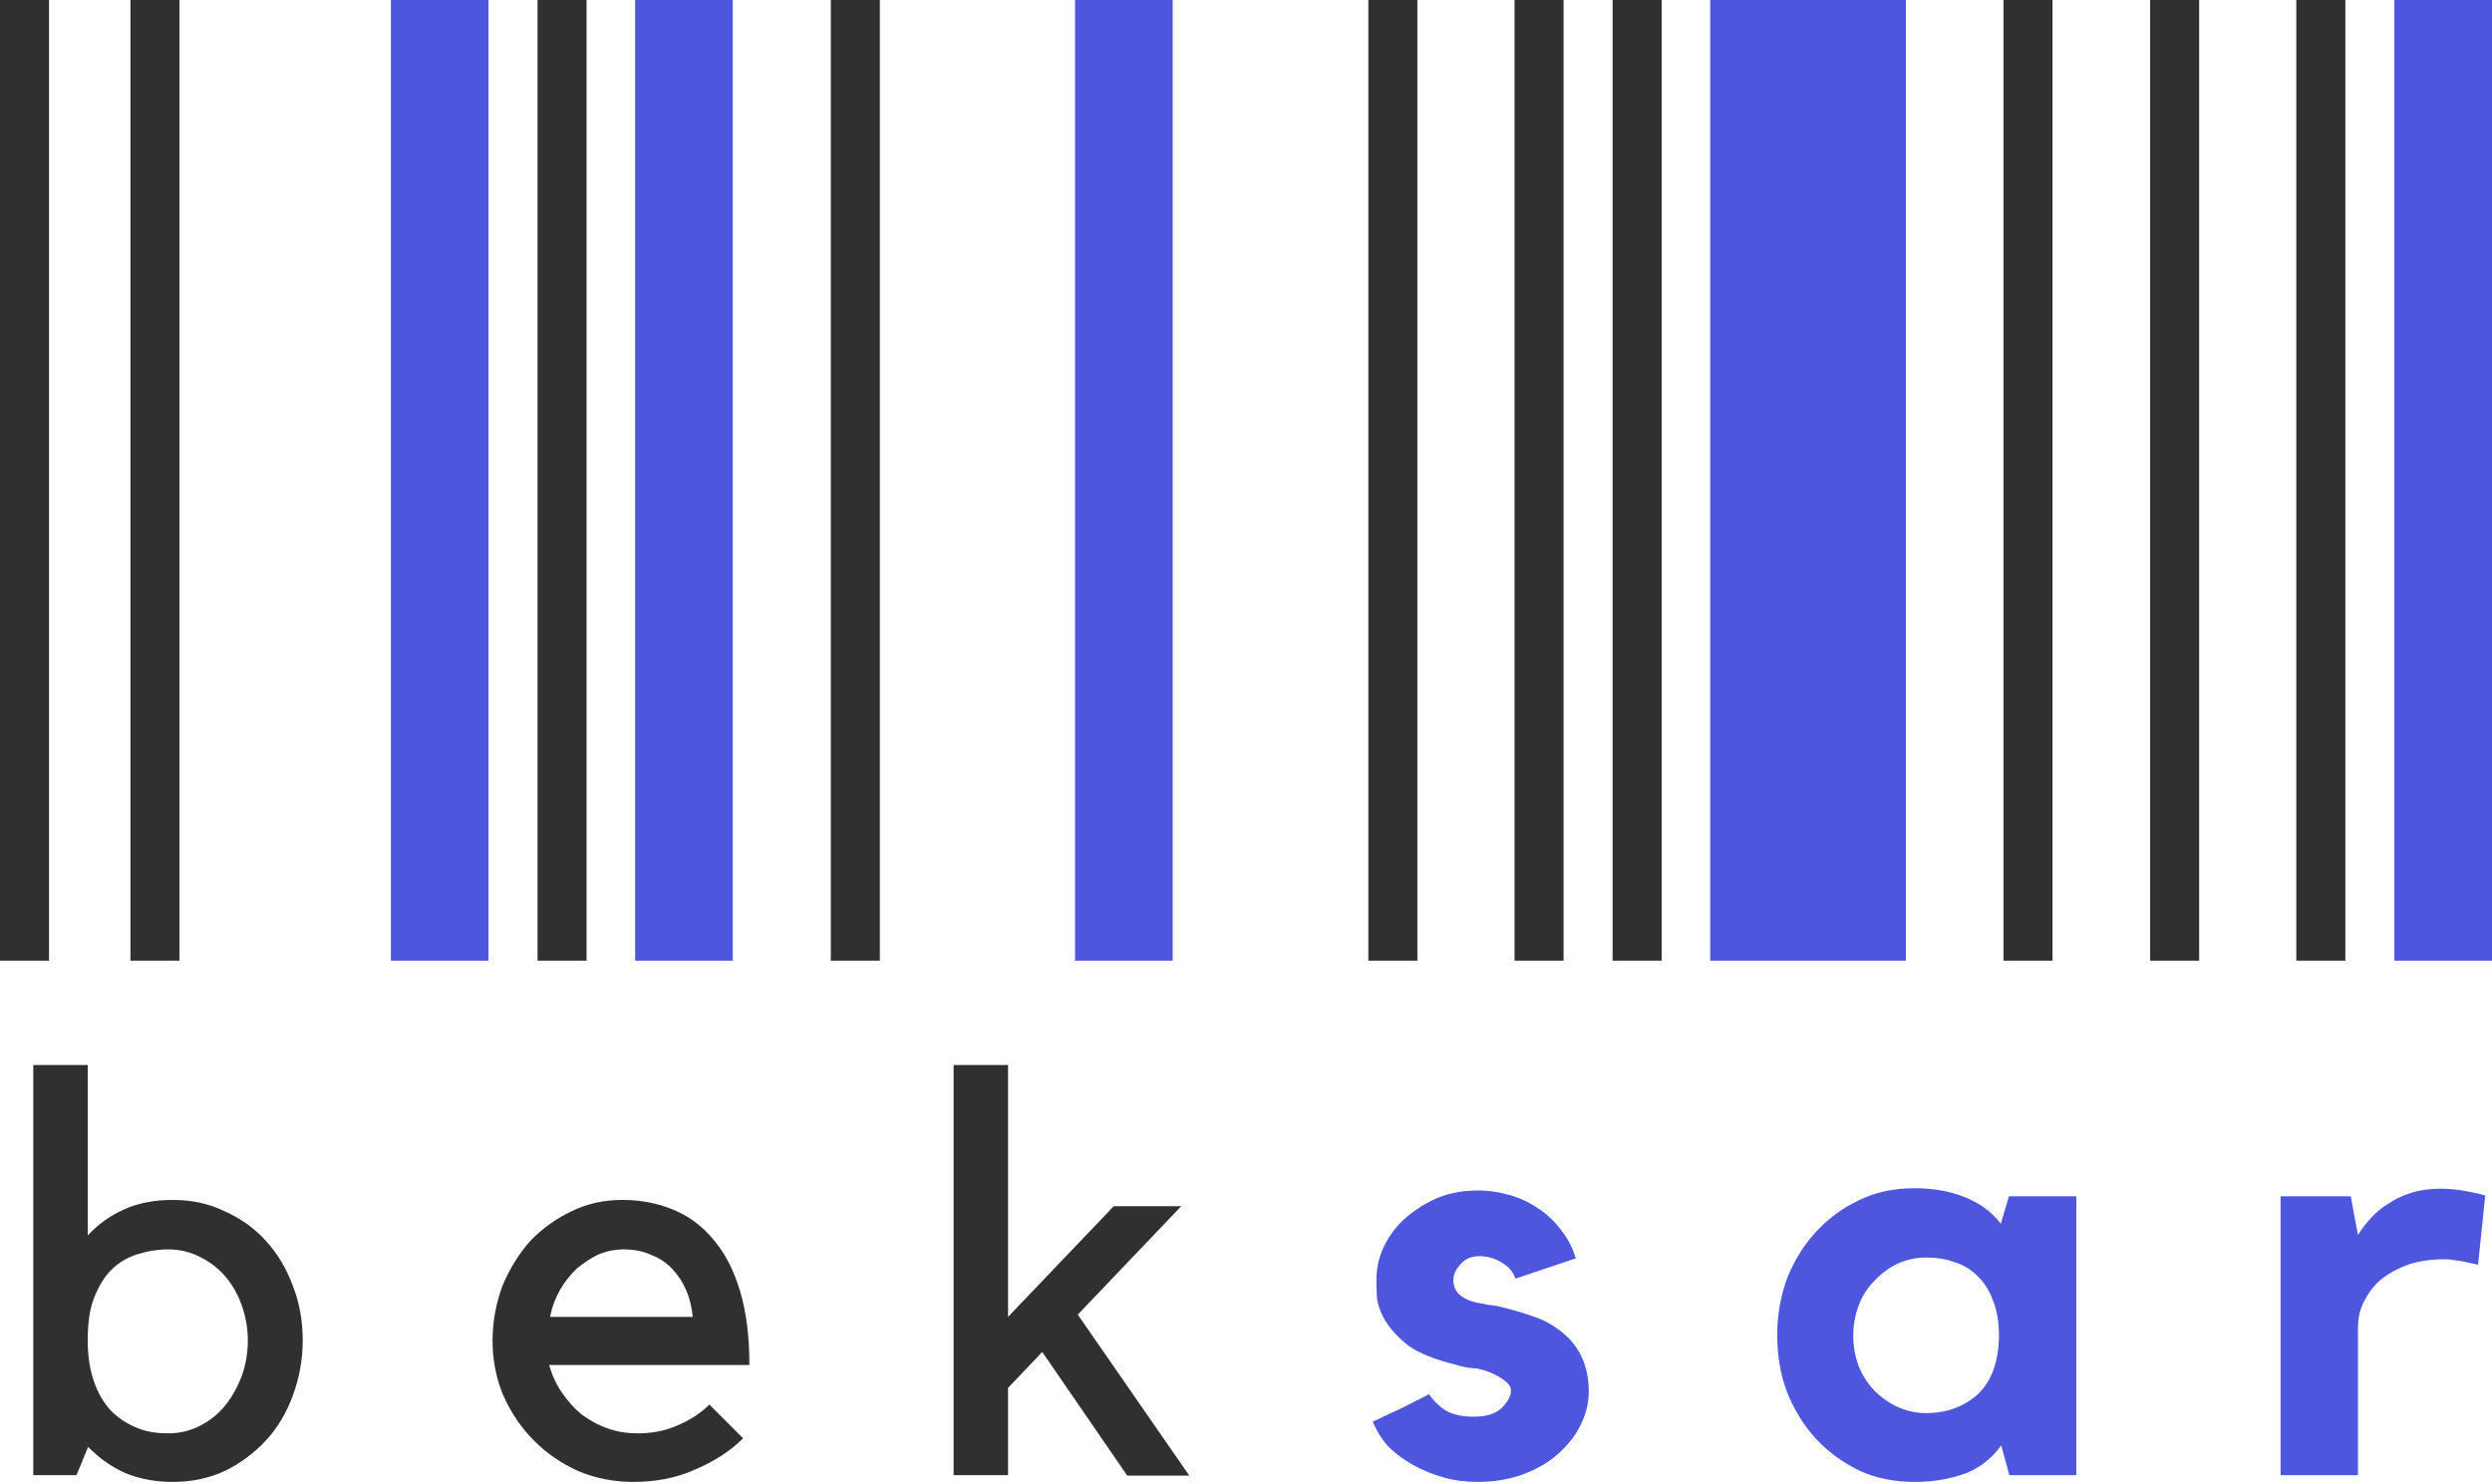 <?xml version="1.0" encoding="UTF-8"?> <svg xmlns="http://www.w3.org/2000/svg" width="554" height="330" viewBox="0 0 554 330" fill="none"><path d="M224.1 328H212V236.8H224.1V292.8L247.6 268.2H262.6L239.6 292.3L264.4 328.1H250.6L231.7 300.6L224.1 308.6V328ZM138.6 277.8C136.7 277.8 134.8 278.2 133.1 278.9C131.4 279.7 129.9 280.7 128.3 282C126.9 283.3 125.6 284.9 124.5 286.8C123.5 288.6 122.7 290.6 122.3 292.8H154C153.8 290.8 153.4 288.9 152.6 287C151.8 285.1 150.8 283.6 149.5 282.2C148.2 280.8 146.6 279.7 144.7 279C143 278.2 140.9 277.8 138.6 277.8ZM140.8 329.5C136.5 329.5 132.4 328.7 128.6 327.1C124.8 325.4 121.6 323.2 118.7 320.3C115.8 317.4 113.6 314.1 111.9 310.3C110.3 306.5 109.5 302.4 109.5 298.1C109.5 293.8 110.3 289.7 111.7 285.9C113.3 282.1 115.4 278.7 117.9 275.9C120.6 273.1 123.7 270.9 127.1 269.3C130.6 267.6 134.3 266.8 138.3 266.8C142.4 266.8 146.1 267.5 149.5 268.9C153 270.3 156 272.5 158.5 275.5C161.1 278.5 163.1 282.3 164.5 287C165.9 291.6 166.6 297.1 166.6 303.5H122.1C122.7 305.7 123.6 307.7 124.9 309.6C126.1 311.4 127.6 313.1 129.3 314.5C131.1 315.8 133 316.9 135.1 317.6C137.3 318.4 139.5 318.7 141.9 318.7C145.1 318.7 148 318.1 150.7 316.9C153.5 315.7 155.8 314.2 157.7 312.3L165.2 319.8C162.3 322.7 158.7 325 154.4 326.8C150.4 328.6 145.8 329.5 140.8 329.5ZM37.4 277.8C35 277.8 32.7 278.2 30.5 278.9C28.3 279.6 26.4 280.7 24.7 282.4C23.1 284 21.9 286.1 20.9 288.6C19.9 291.1 19.5 294.4 19.5 298.1C19.5 301.6 20 304.6 20.9 307.2C21.8 309.8 23.1 312 24.7 313.7C26.4 315.4 28.3 316.6 30.5 317.5C32.7 318.4 35 318.7 37.4 318.7C39.8 318.7 42.1 318.2 44.3 317.1C46.5 316 48.3 314.6 49.9 312.7C51.5 310.8 52.7 308.6 53.7 306.1C54.6 303.6 55.1 300.9 55.1 298.1C55.1 295.3 54.6 292.6 53.7 290.1C52.8 287.6 51.5 285.4 49.9 283.6C48.3 281.8 46.4 280.4 44.3 279.4C42.1 278.3 39.8 277.8 37.4 277.8ZM17 328H7.4V236.8H19.5V274.7C21.8 272.2 24.5 270.3 27.6 268.9C30.7 267.5 34.3 266.8 38.4 266.8C42.6 266.8 46.4 267.6 49.9 269.3C53.5 270.9 56.6 273.1 59.1 275.9C61.7 278.7 63.7 282.1 65.1 285.9C66.6 289.7 67.3 293.8 67.3 298.1C67.3 302.4 66.5 306.5 65.1 310.3C63.7 314.1 61.7 317.5 59.1 320.3C56.5 323.1 53.4 325.4 49.9 327.1C46.4 328.7 42.6 329.5 38.4 329.5C34.5 329.5 30.9 328.8 27.8 327.5C24.7 326.1 22 324.2 19.6 321.7L17 328Z" fill="#303030"></path><path d="M524.2 274.6C525 273.3 526 272 527.1 270.8C528.2 269.6 529.5 268.5 531 267.6C532.5 266.6 534.2 265.8 536.1 265.2C538 264.6 540.2 264.3 542.6 264.3C545.4 264.3 548.7 264.8 552.5 265.8L550.9 281.2C550 281 549.1 280.8 548.1 280.6C547.3 280.4 546.5 280.3 545.6 280.2C544.7 280 543.8 280 543.1 280C540.4 280 537.9 280.4 535.6 281.1C533.4 281.9 531.4 282.9 529.7 284.2C528 285.5 526.7 287.2 525.7 289.1C524.7 290.9 524.2 292.9 524.2 295.1V328H507V266H522.6L524.2 274.6ZM444.4 297.1C444.4 293.9 443.9 291.1 443 289C442.2 286.8 441 285 439.5 283.6C438.1 282.2 436.4 281.2 434.4 280.6C432.5 279.9 430.4 279.6 428.2 279.6C426 279.6 423.8 280.1 421.8 281C419.9 281.9 418.2 283.2 416.7 284.8C415.2 286.3 414 288.1 413.2 290.3C412.4 292.4 412 294.6 412 296.9C412 299.3 412.4 301.6 413.2 303.7C414 305.8 415.2 307.6 416.7 309.2C418.2 310.7 419.9 311.9 421.8 312.8C423.8 313.7 425.9 314.2 428.2 314.2C432.7 314.2 436.5 312.8 439.6 310.1C442.7 307.2 444.3 302.9 444.4 297.1ZM461.6 266V328H446.7L444.9 321.4C442.5 324.6 439.6 326.8 436.1 327.9C432.8 329 429.3 329.5 425.6 329.5C421.2 329.5 417.1 328.7 413.4 327C409.7 325.2 406.5 322.9 403.8 320C401 317 398.9 313.5 397.3 309.6C395.8 305.6 395.1 301.4 395.1 296.8C395.1 292.2 395.9 288.1 397.3 284.2C398.9 280.2 401.1 276.7 403.8 273.8C406.6 270.8 409.8 268.5 413.4 266.8C417.2 265 421.2 264.2 425.6 264.2C429.6 264.2 433.3 264.8 436.6 266.1C439.9 267.4 442.7 269.3 444.8 272.1L446.6 266H461.6ZM346.3 295.5C350.9 298.7 353.2 303.4 353.2 309.4C353.2 312.2 352.5 314.7 351.2 317.2C350 319.6 348.2 321.7 346 323.6C343.8 325.5 341.1 326.9 338.1 328C335.1 329 331.9 329.5 328.5 329.5C325.9 329.5 323.4 329.2 320.9 328.5C318.5 327.8 316.2 326.9 314.1 325.7C312 324.5 310.2 323.2 308.6 321.6C307.1 319.9 306 318.1 305.2 316.1C307.1 315.2 309.2 314.2 311.6 313.1C313.9 311.9 316 310.9 317.7 310C318.5 311.2 319.6 312.4 321.2 313.5C322.8 314.5 325 315 327.7 315C330.5 315 332.6 314.3 333.9 313C335.2 311.7 335.9 310.4 335.9 309.2C335.9 308.4 335.4 307.6 334.5 307C333.6 306.2 332.5 305.7 331.4 305.2C329.7 304.5 328.4 304.2 327.3 304.2C326.2 304.1 325 303.9 323.5 303.4C319 302.3 315.5 300.9 313.1 299.2C310.8 297.4 309.1 295.5 308 293.7C306.9 291.9 306.3 290.1 306.1 288.5C306 286.8 306 285.5 306 284.5C306 281.8 306.6 279.3 307.8 276.9C309 274.5 310.6 272.4 312.6 270.7C314.7 268.9 317.1 267.4 319.7 266.3C322.5 265.2 325.4 264.7 328.5 264.7C331.1 264.7 333.5 265.1 335.9 265.8C338.3 266.5 340.4 267.6 342.3 268.9C344.2 270.2 345.8 271.8 347.2 273.7C348.6 275.5 349.7 277.6 350.3 279.8L336.9 284.3C336.4 282.8 335.4 281.6 333.8 280.7C332.3 279.8 330.7 279.3 328.9 279.3C327.1 279.3 325.7 279.9 324.7 281.1C323.6 282.3 323.1 283.4 323.1 284.6C323.1 286 323.6 287.1 324.6 288C325.7 288.8 326.8 289.3 328.1 289.6C329 289.8 329.9 289.9 330.7 290.1C331.6 290.2 332.5 290.3 333.3 290.5C336.2 291.2 338.7 291.9 340.8 292.7C342.8 293.3 344.7 294.3 346.3 295.5Z" fill="#4D56DD"></path><path d="M10.9 0H0V213.6H10.9V0Z" fill="#303030"></path><path d="M39.9 0H29V213.6H39.9V0Z" fill="#303030"></path><path d="M108.6 0H86.9V213.6H108.6V0Z" fill="#4D56DD"></path><path d="M162.9 0H141.2V213.6H162.9V0Z" fill="#4D56DD"></path><path d="M260.7 0H239V213.6H260.7V0Z" fill="#4D56DD"></path><path d="M554 0H532.3V213.6H554V0Z" fill="#4D56DD"></path><path d="M423.7 0H380.2V213.6H423.7V0Z" fill="#4D56DD"></path><path d="M130.4 0H119.5V213.6H130.4V0Z" fill="#303030"></path><path d="M195.6 0H184.7V213.6H195.6V0Z" fill="#303030"></path><path d="M315.1 0H304.2V213.6H315.1V0Z" fill="#303030"></path><path d="M347.6 0H336.7V213.6H347.6V0Z" fill="#303030"></path><path d="M369.4 0H358.5V213.6H369.4V0Z" fill="#303030"></path><path d="M456.3 0H445.4V213.6H456.3V0Z" fill="#303030"></path><path d="M488.9 0H478V213.6H488.9V0Z" fill="#303030"></path><path d="M521.4 0H510.5V213.6H521.4V0Z" fill="#303030"></path></svg> 